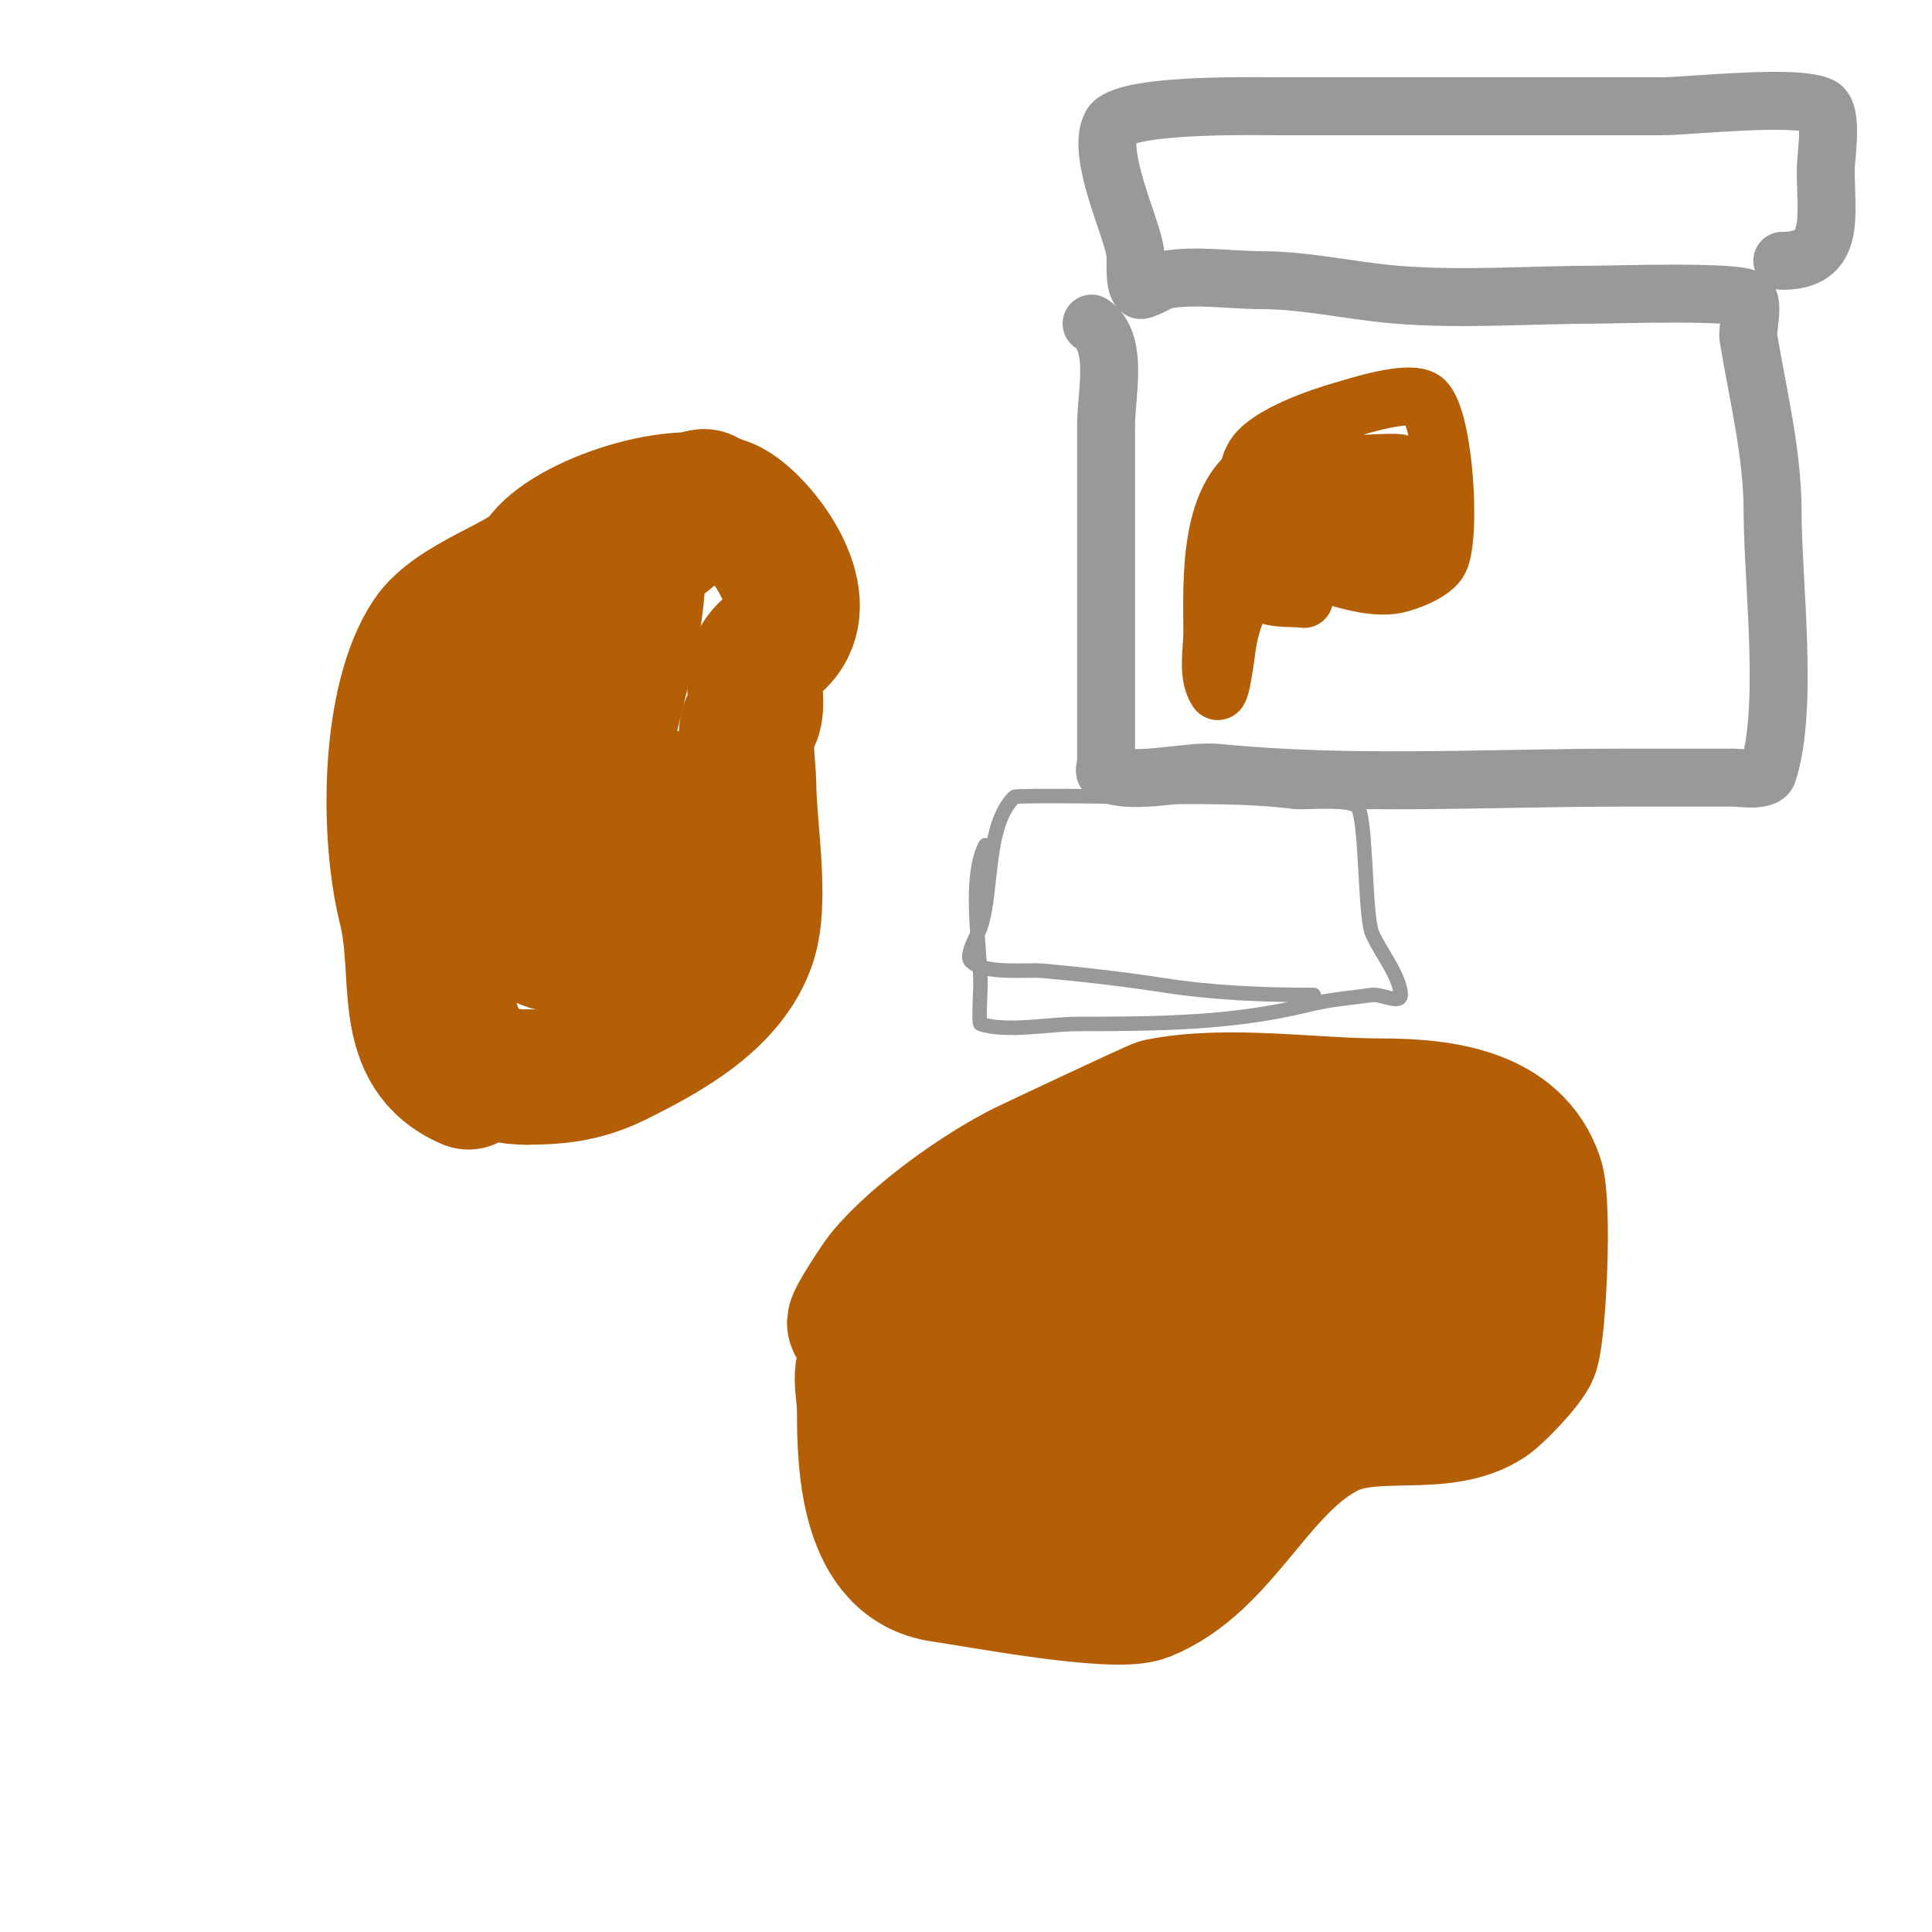 <svg viewBox='0 0 400 400' version='1.1' xmlns='http://www.w3.org/2000/svg' xmlns:xlink='http://www.w3.org/1999/xlink'><g fill='none' stroke='#b45f06' stroke-width='28' stroke-linecap='round' stroke-linejoin='round'><path d='M97,224c-14.695,-6.298 -9.501,-22.005 -13,-36c-3.856,-15.422 -3.66,-43.01 5,-56c4.997,-7.496 20.043,-11.565 23,-16c5.26,-7.89 29.099,-15.951 39,-11c5.47,2.735 16.415,16.17 12,25c-1.744,3.488 -4.458,3.917 -6,7c-2.072,4.144 1.1,9.9 -2,13c-1.098,1.098 0,10.203 0,12c0,9.145 2.868,24.397 0,33c-3.99,11.969 -16.932,18.966 -27,24c-6.37,3.185 -11.491,4 -19,4'/><path d='M109,223c-14.419,0 -17,-11.675 -17,-25c0,-23.384 7.705,-36.262 16,-57c1.129,-2.823 13.988,-18.012 11,-21c-4.337,-4.337 -13.904,6.078 -15,9c-4.305,11.481 -5,22.852 -5,35c0,1.378 -1.286,11.714 0,13c2.577,2.577 10.543,4.136 14,5c8.829,2.207 10.309,-5.401 11,-13c1.417,-15.588 1.752,-30.993 -2,-46c-0.71,-2.839 -0.952,-8 2,-8c0.266,0 2.917,-0.165 3,0c1.23,2.461 -1.692,7.535 -2,10c-1.656,13.247 -1.805,27.221 -5,40c-0.323,1.294 0,2.667 0,4c0,9.428 10.467,0.934 12,4c2.026,4.051 -6.708,4.876 -7,4c-5.407,-16.222 7,-40.275 7,-58c0,-4.047 5.161,-8.161 8,-11c1.203,-1.203 3.381,-4.191 5,-5c0.298,-0.149 1.149,-0.298 1,0c-2.772,5.543 -11.234,9.62 -15,15c-5.235,7.478 -6.027,16.242 -7,25c-0.347,3.119 -1.911,15.133 0,18c3.178,4.767 23.137,0.725 17,13c-0.657,1.314 -4.011,3.435 -5,4c-6.961,3.978 -11.676,8.676 -17,14c-1.054,1.054 -2.76,1.173 -4,2c-0.62,0.413 -2.667,0.667 -2,1c5.235,2.618 17.33,-10.064 21,-13'/><path d='M134,182c1.333,-1.667 2.869,-3.19 4,-5c3.059,-4.894 0.44,-12.152 -6,-7c-4.131,3.305 -7.398,7.239 -12,10c-1.958,1.175 -4.872,1.936 -7,3c-1.075,0.537 -2.463,3.075 -3,2c-2.419,-4.839 1.636,-15.567 3,-20c4.266,-13.865 6.271,-28.633 12,-42c1.273,-2.97 3.125,-7.5 5,-10c2.235,-2.98 6.949,-3.966 10,-6c1.177,-0.784 2,-4 3,-3c0.471,0.471 0,1.333 0,2'/><path d='M147,318'/><path d='M246,305'/><path d='M182,280c-5.193,1.731 -3,7.071 -3,12c0,11.523 0.642,31.806 16,34c7.387,1.055 35.79,6.484 42,4c16.146,-6.458 22.962,-26.481 38,-34c9.521,-4.761 23.714,0.19 33,-6c1.987,-1.324 8.056,-7.641 9,-10c1.567,-3.916 2.808,-30.575 1,-36c-4.373,-13.119 -19.32,-15 -32,-15c-14.598,0 -31.86,-2.828 -46,0c-0.829,0.166 -26.655,12.327 -28,13c-9.229,4.615 -22.295,13.954 -29,22c-0.967,1.161 -6.687,9.828 -6,10c4.987,1.247 11.934,-1.831 16,-4c12.451,-6.641 48.239,-22.343 56,-1c7.358,20.236 -26.038,35.412 -41,29c-4.95,-2.122 -4.139,-16.146 -1,-19c6.128,-5.571 28.602,-11.225 35,-3c16.942,21.783 -28.216,34.64 -37,20c-2.108,-3.513 -2.247,-16.217 1,-19c3.29,-2.82 7.943,-3.478 12,-5c10.644,-3.991 44.343,-11.979 51,3c6.259,14.082 -26.524,20.028 -31,16c-5.083,-4.575 -4,-11.291 -4,-17c0,-2.189 -0.283,-11.29 1,-13c6.479,-8.638 33.898,-9.522 41,-1c8.507,10.208 -17,18.26 -17,2c0,-3.437 -0.8,-5.72 3,-8c2.081,-1.249 4.62,-1.524 7,-2c2.635,-0.527 5.333,-0.667 8,-1'/><path d='M277,251c4.333,0 8.889,-1.37 13,0c4.045,1.348 5.893,12.688 4,16c-2.552,4.466 -13.586,5.471 -18,4c-7.032,-2.344 -3.156,-19.578 -4,-20c-4.645,-2.323 -14.198,1.521 -18,3c-19.342,7.522 -44.09,23.271 -51,44c-1.65,4.95 8.45,3 10,3c6.046,0 24.783,-3.957 20,8c-2.401,6.002 -13.339,5 -18,5c-13.331,0 -22,1.897 -22,-13'/></g>
<g fill='none' stroke='#999999' stroke-width='12' stroke-linecap='round' stroke-linejoin='round'><path d='M226,67c5.717,3.811 3,14.609 3,21c0,16.667 0,33.333 0,50c0,6.667 0,13.333 0,20c0,0.667 -0.596,1.702 0,2c5.428,2.714 17.06,-0.594 23,0c27.556,2.756 56.194,1 84,1c7.667,0 15.333,0 23,0c1.342,0 6.389,0.834 7,-1c4.4,-13.199 1,-39.794 1,-54c0,-12.103 -3.043,-24.256 -5,-36c-0.304,-1.822 1.021,-6.469 0,-8c-1.258,-1.888 -28.057,-1 -31,-1c-13.825,0 -28.225,1.148 -42,0c-9.35,-0.779 -18.613,-3 -28,-3c-6.204,0 -13.918,-1.216 -20,0c-0.569,0.114 -4.566,2.434 -5,2c-1.347,-1.347 -0.683,-6.101 -1,-8c-0.924,-5.545 -7.975,-20.05 -5,-26c2.292,-4.585 28.811,-4 34,-4c26.667,0 53.333,0 80,0c5.564,0 27.935,-2.532 33,0c2.584,1.292 1,10.609 1,13c0,9.882 2.205,19 -9,19'/></g>
<g fill='none' stroke='#b45f06' stroke-width='12' stroke-linecap='round' stroke-linejoin='round'><path d='M270,124c-2.667,-0.333 -5.544,0.091 -8,-1c-1.455,-0.647 -0.868,-5.078 -1,-6c-0.801,-5.604 -5.07,-17.574 -1,-23c3.128,-4.171 13.251,-7.643 18,-9c2.783,-0.795 14.36,-4.64 17,-2c4.022,4.022 5.525,27.95 3,33c-1.247,2.495 -6.527,4.505 -9,5c-8.448,1.69 -20.077,-5.962 -26,-3c-5.673,2.836 -8.187,10.307 -9,16c-0.103,0.719 -1.242,10.136 -2,9c-2.147,-3.22 -1,-8.381 -1,-12c0,-10.094 -1.227,-30.109 11,-35c4.973,-1.989 15.614,0 21,0c0.043,0 6.798,-0.404 7,0c1.542,3.083 -14.753,14.145 -18,16c-1.004,0.573 -8.564,4.089 -9,3c-4.105,-10.263 8.1,-15.122 16,-16c0.253,-0.028 10.666,-0.667 11,0c1.561,3.122 -14.579,12.421 -17,10c-5.14,-5.14 14,-16.795 14,-7'/><path d='M284,101c8.492,-4.246 9.878,-1.487 12,7c0.259,1.035 2.761,8.31 0,9c-8.235,2.059 -16.71,-10.935 -12,-18c4.046,-6.068 10.609,1.086 11,5c0.166,1.658 0,3.333 0,5'/></g>
<g fill='none' stroke='#999999' stroke-width='3' stroke-linecap='round' stroke-linejoin='round'><path d='M204,175c-3.641,7.282 -1,20.843 -1,29c0,0.65 -0.41,7.863 0,8c5.331,1.777 14.411,0 20,0c16.173,0 32.327,-0.082 48,-4c4.253,-1.063 8.755,-1.394 13,-2c1.98,-0.283 6,2 6,0c0,-3.845 -4.809,-9.724 -6,-13c-1.468,-4.037 -1.093,-24.093 -3,-26c-1.771,-1.771 -10.776,-0.722 -13,-1c-9.97,-1.246 -19.903,-1 -30,-1c-1.747,0 -27.582,-0.418 -28,0c-6.03,6.03 -4.394,19.183 -7,27c-0.4,1.199 -3.246,5.754 -2,7c2.803,2.803 11.471,1.679 15,2c8.406,0.764 16.623,1.711 25,3c10.333,1.59 20.548,2 31,2'/></g>
</svg>
